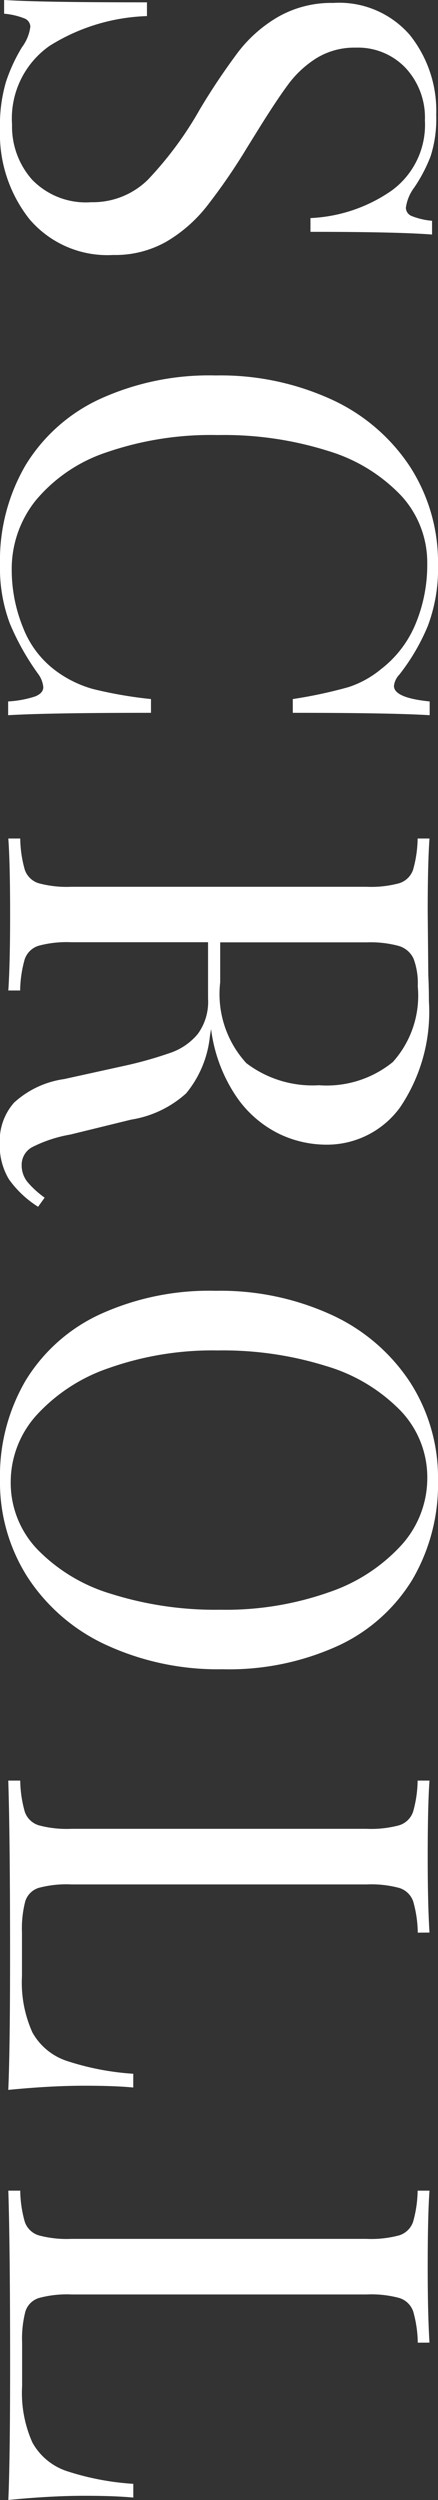 <svg xmlns="http://www.w3.org/2000/svg" width="9.568" height="54.535" viewBox="0 0 9.568 54.535">
  <rect x="0" y="0" width="9.568" height="54.535" fill="#333333" stroke="none"/>
  <path id="パス_2376" data-name="パス 2376" d="M3.328-9.347a2.664,2.664,0,0,1,.9.123,3.346,3.346,0,0,1,.683.358.94.94,0,0,0,.442.182.2.2,0,0,0,.182-.136,1.553,1.553,0,0,0,.1-.436h.3Q5.876-8.5,5.876-6.6h-.3a3.366,3.366,0,0,0-.6-1.774A1.774,1.774,0,0,0,3.445-9.1,1.587,1.587,0,0,0,2.3-8.677a1.435,1.435,0,0,0-.442,1.085,1.585,1.585,0,0,0,.228.858,2.265,2.265,0,0,0,.579.624q.351.26,1,.663l.377.234a13.015,13.015,0,0,1,1.293.891,3.164,3.164,0,0,1,.76.878,2.268,2.268,0,0,1,.286,1.157A2.234,2.234,0,0,1,5.6-.462,3,3,0,0,1,3.627.182a3.341,3.341,0,0,1-1.02-.13A3.657,3.657,0,0,1,1.846-.3.94.94,0,0,0,1.4-.481a.2.2,0,0,0-.182.137,1.553,1.553,0,0,0-.1.436h-.3q.052-.715.052-3.12h.3A4.249,4.249,0,0,0,1.82-.9a1.934,1.934,0,0,0,1.716.819,1.746,1.746,0,0,0,1.2-.436,1.633,1.633,0,0,0,.494-1.294,1.715,1.715,0,0,0-.488-1.235A7.787,7.787,0,0,0,3.2-4.186a14.471,14.471,0,0,1-1.242-.832A3,3,0,0,1,1.183-5.9a2.347,2.347,0,0,1-.3-1.2,2.041,2.041,0,0,1,.7-1.671A2.648,2.648,0,0,1,3.328-9.347Zm9.815-.039a3.537,3.537,0,0,1,1.326.221,4.5,4.5,0,0,1,1.066.624.421.421,0,0,0,.247.117q.26,0,.338-.78h.3q-.052.845-.052,2.99h-.3a10.1,10.1,0,0,0-.26-1.215,2.164,2.164,0,0,0-.39-.709,2.4,2.4,0,0,0-.994-.76,3.344,3.344,0,0,0-1.306-.253,2.154,2.154,0,0,0-1.476.559A3.638,3.638,0,0,0,10.66-7a7.549,7.549,0,0,0-.351,2.424,6.989,6.989,0,0,0,.377,2.431A3.413,3.413,0,0,0,11.733-.6a2.386,2.386,0,0,0,1.514.526,3.335,3.335,0,0,0,1.261-.247,2.124,2.124,0,0,0,.962-.741,2.5,2.5,0,0,0,.377-.78,9.207,9.207,0,0,0,.221-1.274h.3q0,2.236.052,3.12h-.3a2.3,2.3,0,0,0-.11-.592q-.072-.175-.2-.176a.57.57,0,0,0-.273.1,5.494,5.494,0,0,1-1.118.631A3.448,3.448,0,0,1,13.13.182a4.118,4.118,0,0,1-2.164-.559A3.732,3.732,0,0,1,9.523-2a5.747,5.747,0,0,1-.514-2.529,5.826,5.826,0,0,1,.526-2.535A4.081,4.081,0,0,1,11-8.775,3.845,3.845,0,0,1,13.143-9.386Zm14,8.736a2.255,2.255,0,0,1-.6.637,1.432,1.432,0,0,1-.793.2,1.257,1.257,0,0,1-.878-.312,2.038,2.038,0,0,1-.514-1.092l-.286-1.3a8.714,8.714,0,0,0-.293-1.04,1.339,1.339,0,0,0-.41-.585,1.189,1.189,0,0,0-.767-.221H21.372v2.99a2.348,2.348,0,0,0,.078.715.467.467,0,0,0,.293.3,2.59,2.59,0,0,0,.682.1V0q-.6-.039-1.651-.039-1.118,0-1.664.039V-.26a2.59,2.59,0,0,0,.683-.1.467.467,0,0,0,.292-.3,2.348,2.348,0,0,0,.078-.715V-7.826a2.348,2.348,0,0,0-.078-.715.467.467,0,0,0-.292-.3,2.59,2.59,0,0,0-.683-.1V-9.2q.546.039,1.586.039l1.4-.013q.247-.013.559-.013a3.716,3.716,0,0,1,2.32.63,1.973,1.973,0,0,1,.813,1.631,2.39,2.39,0,0,1-.241,1.021,2.429,2.429,0,0,1-.806.923,3.38,3.38,0,0,1-1.475.553l.156.026a2.322,2.322,0,0,1,1.248.52,2.34,2.34,0,0,1,.572,1.2l.325,1.326a2.948,2.948,0,0,0,.273.832.438.438,0,0,0,.39.234A.583.583,0,0,0,26.6-.416a2.045,2.045,0,0,0,.344-.377Zm-4.81-8.294a1.537,1.537,0,0,0-.6.091.515.515,0,0,0-.28.325,2.366,2.366,0,0,0-.078.7v3.2h.871A2.228,2.228,0,0,0,24.011-5.2a2.391,2.391,0,0,0,.481-1.586A2.291,2.291,0,0,0,23.985-8.4,2.164,2.164,0,0,0,22.334-8.944Zm10.777-.442a4.118,4.118,0,0,1,2.164.559,3.732,3.732,0,0,1,1.443,1.619,5.747,5.747,0,0,1,.514,2.529,5.826,5.826,0,0,1-.527,2.535A4.081,4.081,0,0,1,35.236-.429,3.845,3.845,0,0,1,33.1.182a4.118,4.118,0,0,1-2.165-.559A3.732,3.732,0,0,1,29.49-2a5.747,5.747,0,0,1-.514-2.529A5.826,5.826,0,0,1,29.5-7.059a4.081,4.081,0,0,1,1.469-1.716A3.845,3.845,0,0,1,33.111-9.386Zm-.052.234a2.1,2.1,0,0,0-1.462.579,3.74,3.74,0,0,0-.975,1.618,7.556,7.556,0,0,0-.344,2.379A6.781,6.781,0,0,0,30.66-2.2,3.787,3.787,0,0,0,31.694-.611a2.177,2.177,0,0,0,1.456.559,2.1,2.1,0,0,0,1.463-.579,3.74,3.74,0,0,0,.975-1.619,7.556,7.556,0,0,0,.345-2.379,6.781,6.781,0,0,0-.383-2.379,3.787,3.787,0,0,0-1.034-1.586A2.177,2.177,0,0,0,33.059-9.152Zm9.919.208a2.59,2.59,0,0,0-.682.1.467.467,0,0,0-.292.3,2.348,2.348,0,0,0-.078.715v6.448A2.348,2.348,0,0,0,42-.663a.448.448,0,0,0,.292.293,2.351,2.351,0,0,0,.682.072h.949a2.649,2.649,0,0,0,1.229-.227,1.343,1.343,0,0,0,.617-.735,5.828,5.828,0,0,0,.286-1.469h.3q-.039.4-.039,1.066,0,.741.091,1.664-.884-.039-2.977-.039-2.5,0-3.77.039V-.26a2.59,2.59,0,0,0,.682-.1.467.467,0,0,0,.292-.3,2.348,2.348,0,0,0,.078-.715V-7.826a2.348,2.348,0,0,0-.078-.715.467.467,0,0,0-.292-.3,2.59,2.59,0,0,0-.682-.1V-9.2q.546.039,1.664.039,1.04,0,1.651-.039Zm8.944,0a2.59,2.59,0,0,0-.682.1.467.467,0,0,0-.292.3,2.348,2.348,0,0,0-.078.715v6.448a2.348,2.348,0,0,0,.078.715.448.448,0,0,0,.292.293,2.351,2.351,0,0,0,.682.072h.949A2.649,2.649,0,0,0,54.1-.526a1.343,1.343,0,0,0,.617-.735A5.828,5.828,0,0,0,55-2.73h.3q-.039.4-.039,1.066,0,.741.091,1.664-.884-.039-2.977-.039-2.5,0-3.77.039V-.26a2.59,2.59,0,0,0,.682-.1.467.467,0,0,0,.292-.3,2.348,2.348,0,0,0,.078-.715V-7.826a2.348,2.348,0,0,0-.078-.715.467.467,0,0,0-.292-.3,2.59,2.59,0,0,0-.682-.1V-9.2q.546.039,1.664.039,1.04,0,1.651-.039Z" transform="translate(0.182 -0.819) rotate(90)" fill="#fff"/>
</svg>
